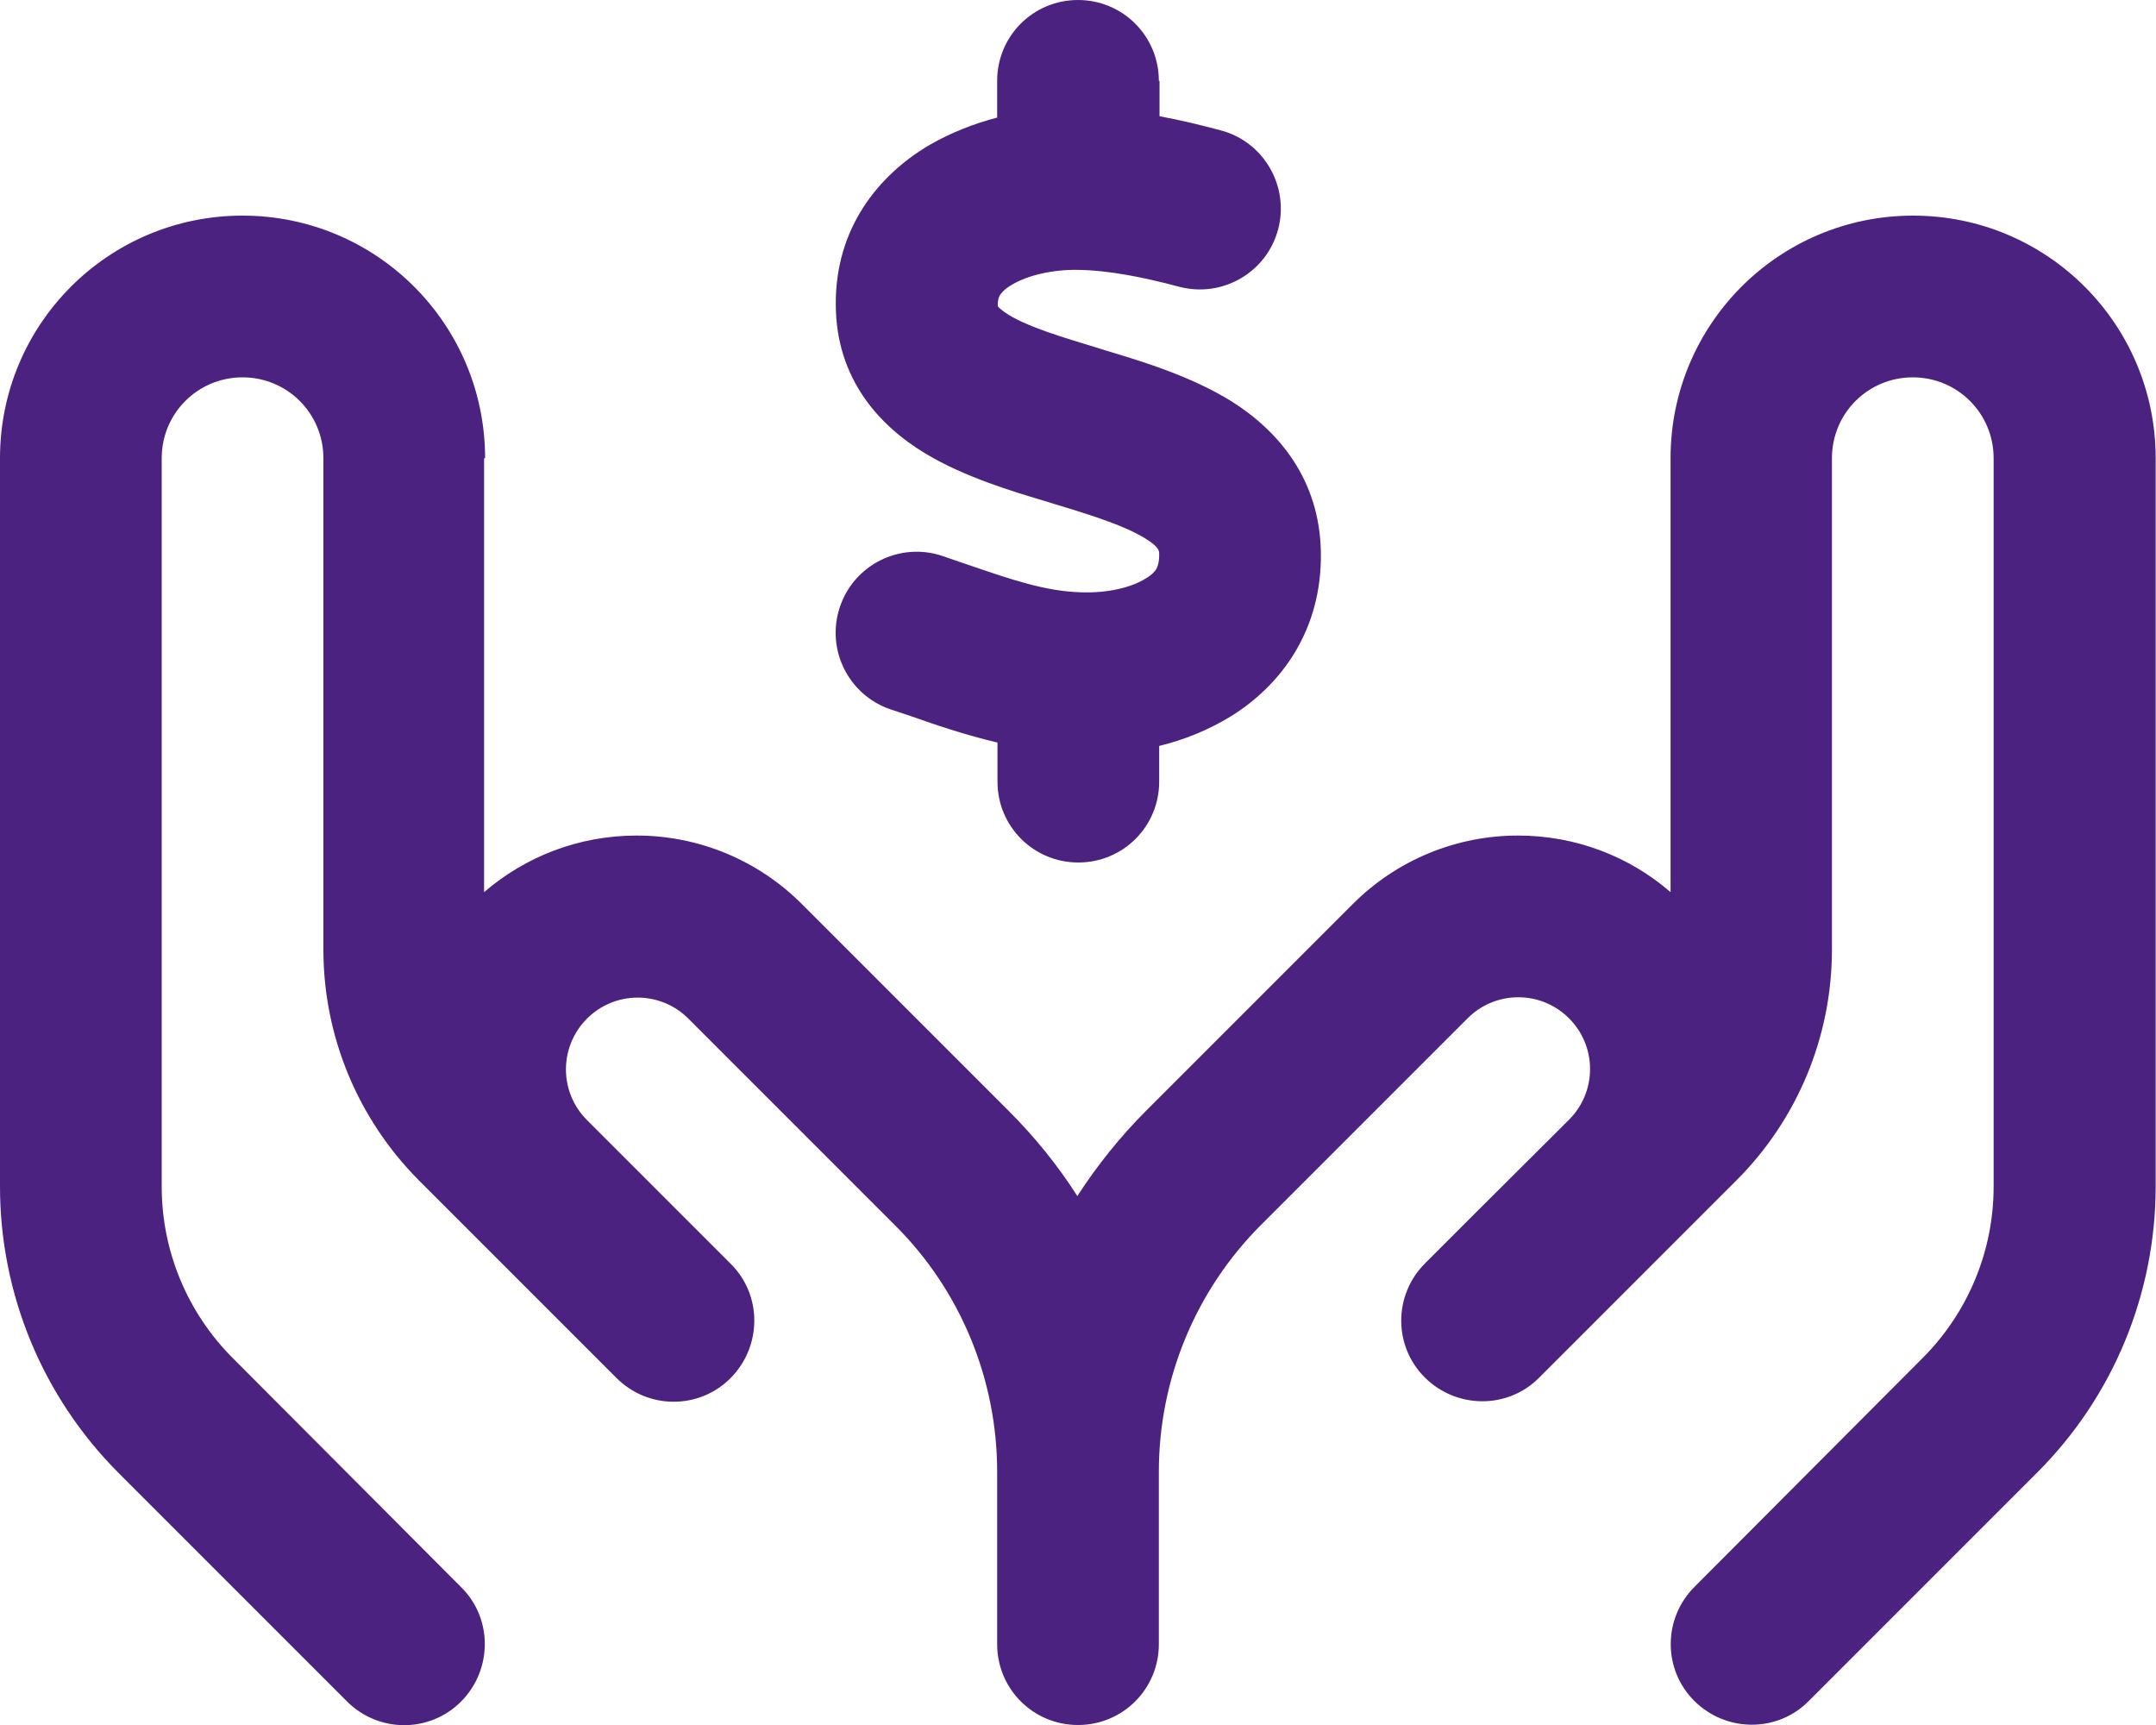 <?xml version="1.0" encoding="UTF-8"?>
<svg xmlns="http://www.w3.org/2000/svg" viewBox="0 0 640 512">
  <path fill="#4c2280" d="m344 24c0-13.3-10.7-24-24-24s-24 10.7-24 24v10.9c-6.9 1.8-13.8 4.5-20.2 8.2-14.9 8.8-27.9 24.5-27.7 47.4.1 22.1 13.1 36 26.6 44.1 11.4 6.9 25.6 11.2 36.4 14.4l1.9.6c12.7 3.8 21.3 6.7 27.1 10.3 4 2.5 4 3.6 4 4.6v.2c0 2.3-.5 3.5-.8 4.1-.4.7-1.3 1.8-3.2 2.9-4.1 2.6-11.2 4.4-19.2 4.1-10.5-.3-20.2-3.6-33.9-8.3-2.3-.8-4.8-1.6-7.3-2.5-12.6-4.2-26.2 2.6-30.4 15.2s2.6 26.2 15.2 30.4c1.9.6 3.9 1.3 6 2 7.4 2.6 16.2 5.6 25.6 7.8v11.6c0 13.3 10.7 24 24 24s24-10.7 24-24v-10.6c7.4-1.8 14.6-4.7 21.3-8.8 15.3-9.5 27-25.9 26.7-48.5-.3-22-12.8-36.3-26.4-44.9-12-7.5-26.8-12-37.9-15.3l-.9-.3c-12.9-3.9-21.6-6.6-27.4-10.1-2.4-1.5-3.2-2.4-3.3-2.6 0-.1 0-.3 0-.6 0-1.6.4-2.3.7-2.8.4-.6 1.4-1.8 3.5-3 4.7-2.8 12-4.5 19.4-4.4 9.1.1 19.3 2.1 30.2 5 12.8 3.4 26-4.2 29.4-17s-4.2-26-17-29.4c-5.6-1.5-11.7-3-18.2-4.2v-10.5zm-200 112c0-39.8-32.2-72-72-72s-72 32.2-72 72v216.2c0 31.8 12.6 62.3 35.1 84.9l67.9 67.9c9.4 9.4 24.6 9.4 33.9 0s9.4-24.6 0-33.9l-67.8-68c-13.5-13.5-21.1-31.8-21.1-50.9v-216.2c0-13.3 10.7-24 24-24s24 10.7 24 24v145.9c0 25.6 10.2 50.2 28.3 68.4l15.9 15.9 26.8 26.8 16 16c9.4 9.4 24.6 9.4 33.9 0s9.4-24.6 0-33.9l-16-16-26.7-26.7c-4-4-6.2-9.4-6.2-15 0-11.7 9.5-21.3 21.3-21.3 5.6 0 11 2.2 15 6.2l61.4 61.4c19.4 19.3 30.3 45.7 30.3 73.1v51.2c0 13.3 10.7 24 24 24s24-10.7 24-24v-51.2c0-27.4 10.9-53.8 30.3-73.2l61.4-61.4c4-4 9.4-6.2 15-6.2 11.7 0 21.3 9.5 21.3 21.3 0 5.6-2.2 11-6.2 15l-26.8 26.7-16 16c-9.4 9.4-9.4 24.6 0 33.9s24.6 9.4 33.9 0l16-16 26.7-26.7 15.9-15.9c18.1-18.1 28.3-42.7 28.3-68.4v-145.9c0-13.3 10.7-24 24-24s24 10.7 24 24v216.2c0 19.1-7.6 37.4-21.1 50.9l-67.7 67.9c-9.4 9.4-9.4 24.6 0 33.9s24.6 9.4 33.9 0l67.9-67.9c22.5-22.5 35.1-53 35.1-84.9v-216.1c0-39.8-32.2-72-72-72s-72 32.2-72 72v128.8c-12.1-10.5-28-16.8-45.3-16.8-18.4 0-36 7.3-49 20.3l-61.4 61.4c-7.7 7.7-14.5 16.2-20.4 25.3-5.8-9.1-12.6-17.5-20.4-25.3l-61.4-61.4c-13-13-30.6-20.3-49-20.3-17.3 0-33.1 6.3-45.3 16.8v-128.8z"></path>
</svg>

